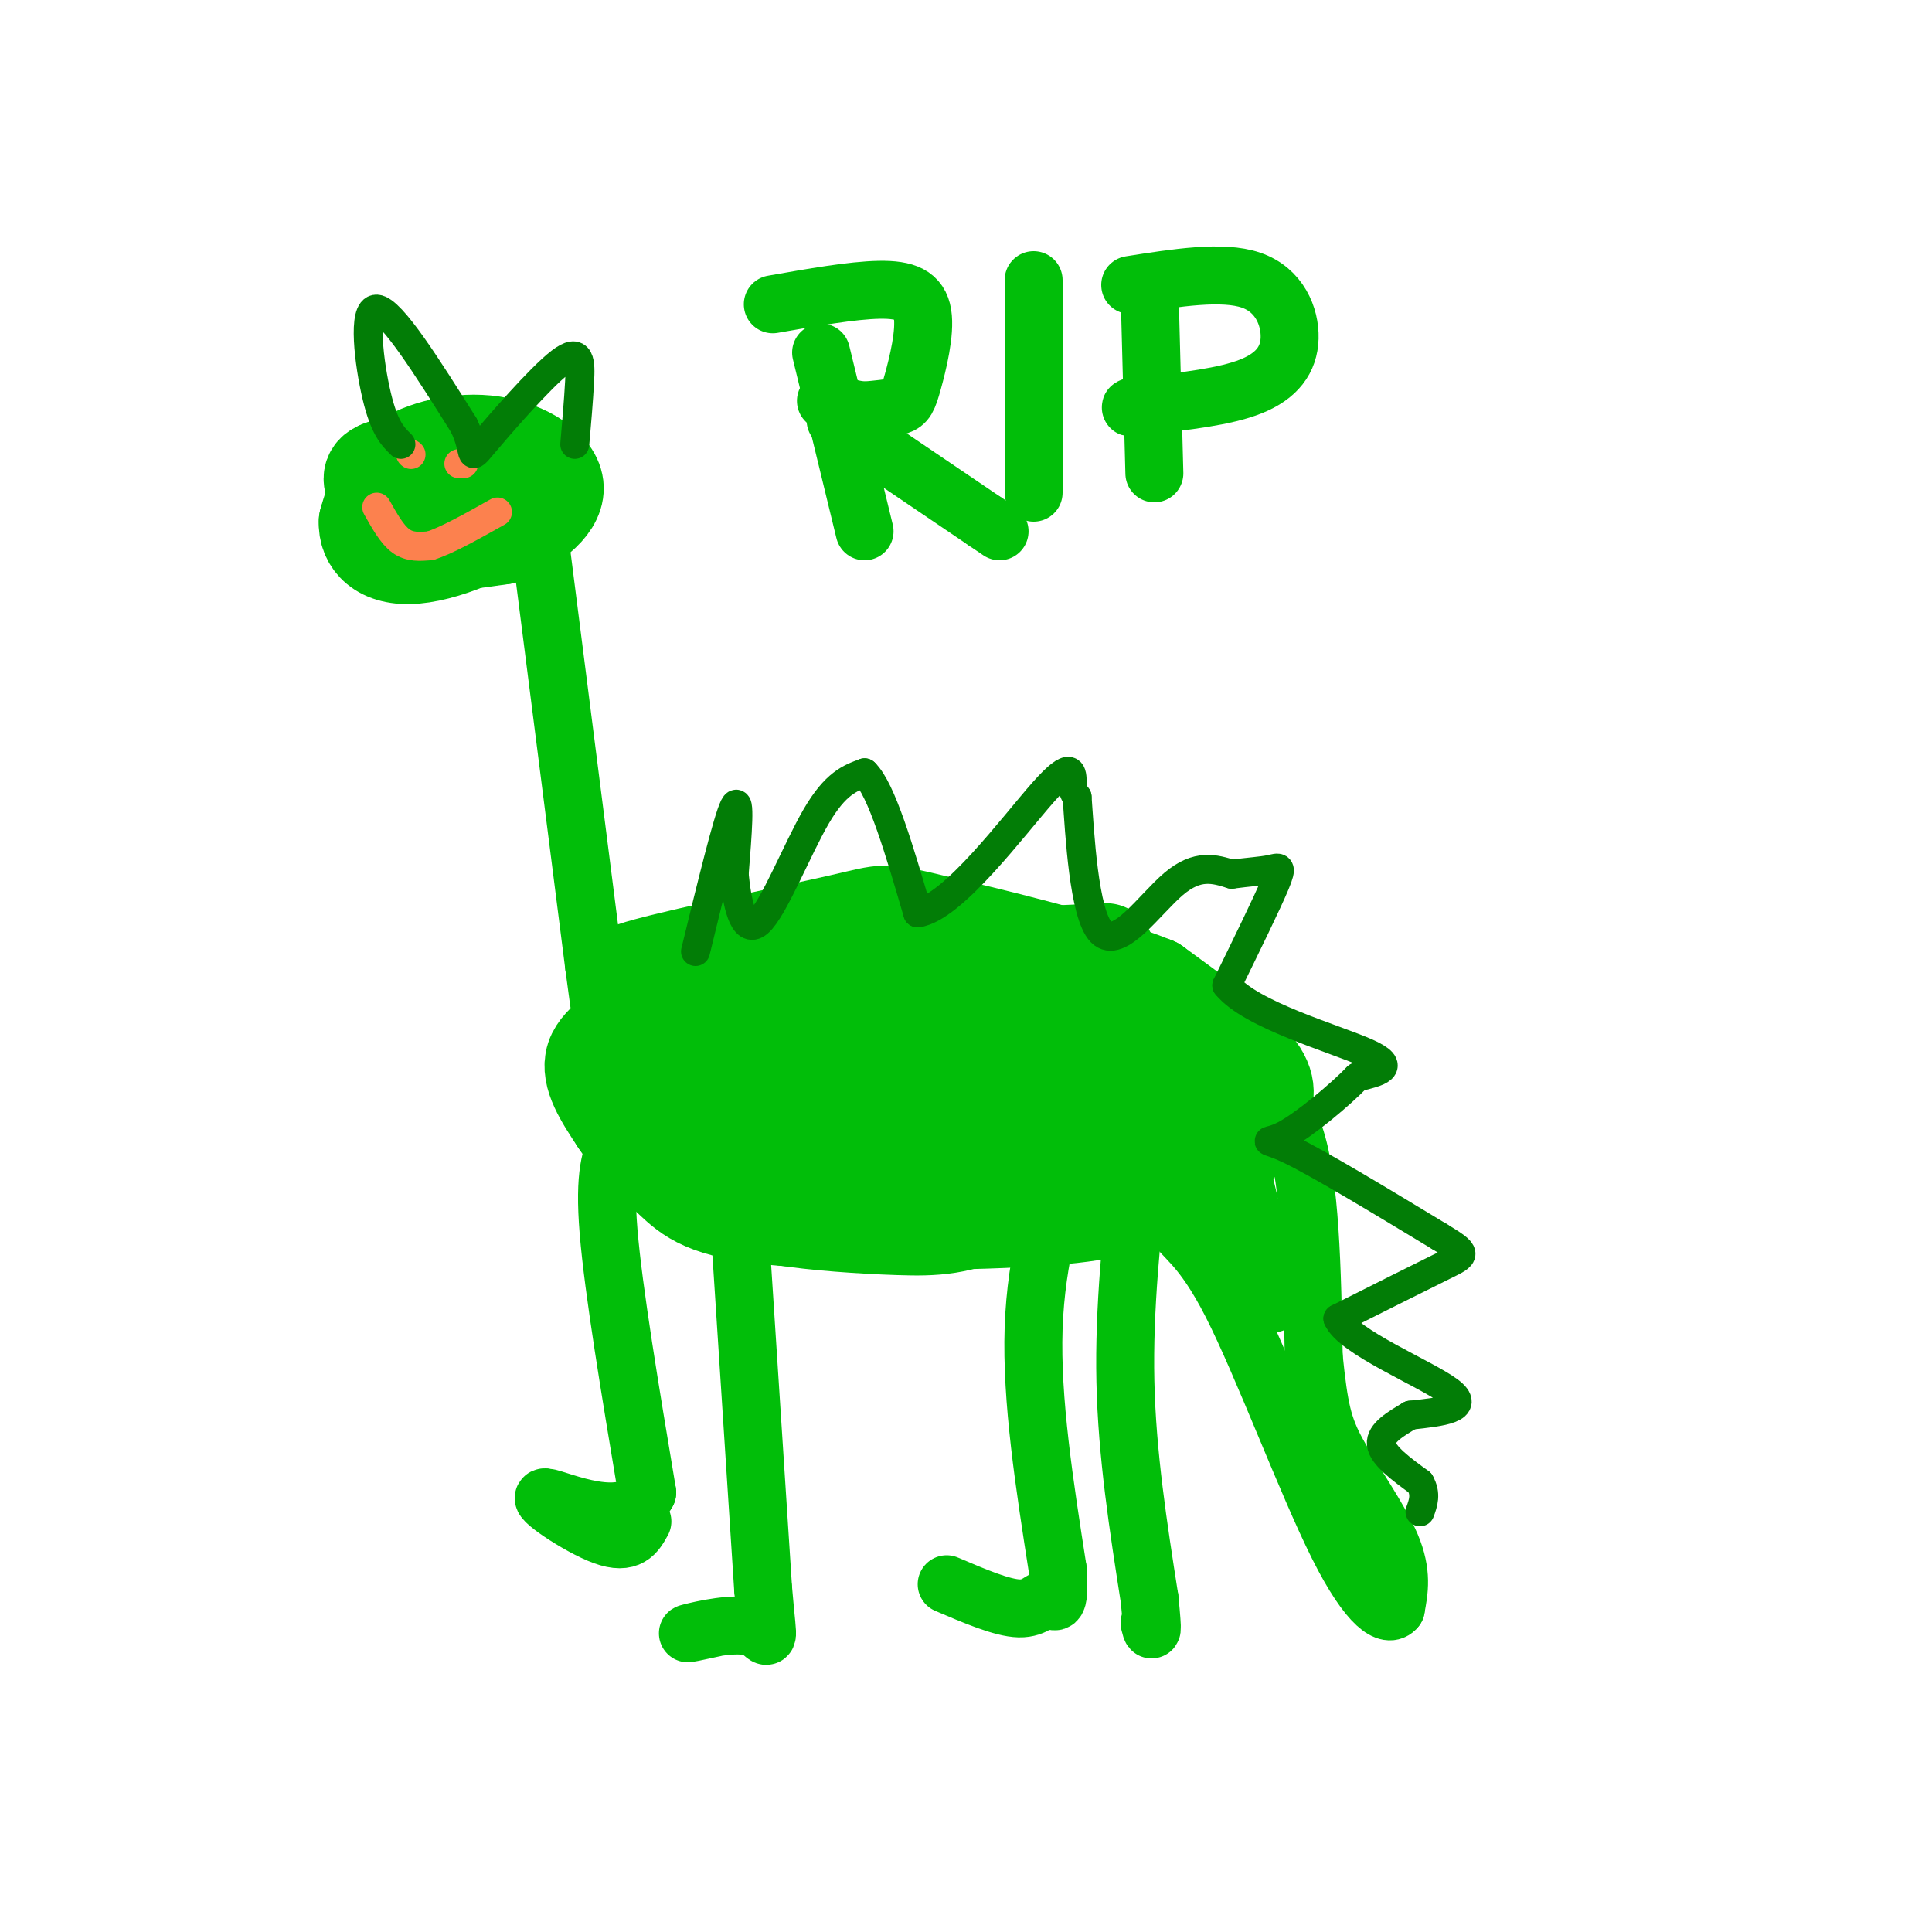 <svg viewBox='0 0 400 400' version='1.1' xmlns='http://www.w3.org/2000/svg' xmlns:xlink='http://www.w3.org/1999/xlink'><g fill='none' stroke='rgb(1,190,9)' stroke-width='20' stroke-linecap='round' stroke-linejoin='round'><path d='M112,98c-4.740,-2.343 -9.480,-4.686 -14,-4c-4.520,0.686 -8.820,4.400 -11,7c-2.180,2.600 -2.241,4.085 -2,6c0.241,1.915 0.783,4.262 4,5c3.217,0.738 9.108,-0.131 15,-1'/><path d='M104,111c5.319,-1.848 11.116,-5.970 11,-10c-0.116,-4.030 -6.147,-7.970 -13,-9c-6.853,-1.030 -14.530,0.848 -19,4c-4.470,3.152 -5.735,7.576 -7,12'/><path d='M76,108c-0.212,3.901 2.758,7.654 10,7c7.242,-0.654 18.758,-5.715 21,-10c2.242,-4.285 -4.788,-7.796 -11,-9c-6.212,-1.204 -11.606,-0.102 -17,1'/><path d='M79,97c-3.000,1.000 -2.000,3.000 -1,5'/><path d='M229,197c-32.185,1.399 -64.369,2.798 -80,5c-15.631,2.202 -14.708,5.208 -17,8c-2.292,2.792 -7.798,5.369 -9,9c-1.202,3.631 1.899,8.315 5,13'/><path d='M128,232c2.764,4.260 7.174,8.409 11,12c3.826,3.591 7.066,6.623 22,8c14.934,1.377 41.560,1.097 56,0c14.440,-1.097 16.692,-3.012 21,-5c4.308,-1.988 10.670,-4.048 15,-7c4.330,-2.952 6.627,-6.795 8,-10c1.373,-3.205 1.821,-5.773 -2,-10c-3.821,-4.227 -11.910,-10.114 -20,-16'/><path d='M239,204c-12.989,-5.288 -35.463,-10.507 -46,-13c-10.537,-2.493 -9.138,-2.259 -19,0c-9.862,2.259 -30.985,6.542 -40,9c-9.015,2.458 -5.922,3.092 -5,8c0.922,4.908 -0.329,14.091 3,22c3.329,7.909 11.237,14.546 17,18c5.763,3.454 9.382,3.727 13,4'/><path d='M162,252c6.548,1.071 16.418,1.748 24,2c7.582,0.252 12.878,0.077 21,-4c8.122,-4.077 19.071,-12.057 24,-17c4.929,-4.943 3.837,-6.849 2,-9c-1.837,-2.151 -4.420,-4.546 -15,-8c-10.580,-3.454 -29.156,-7.969 -41,-10c-11.844,-2.031 -16.955,-1.580 -22,0c-5.045,1.580 -10.022,4.290 -15,7'/><path d='M140,213c-3.830,1.956 -5.906,3.348 -7,5c-1.094,1.652 -1.207,3.566 -1,6c0.207,2.434 0.732,5.389 13,8c12.268,2.611 36.278,4.880 50,5c13.722,0.120 17.155,-1.907 20,-3c2.845,-1.093 5.103,-1.252 5,-4c-0.103,-2.748 -2.566,-8.086 -5,-12c-2.434,-3.914 -4.838,-6.404 -15,-6c-10.162,0.404 -28.081,3.702 -46,7'/><path d='M154,219c-9.548,1.549 -10.417,1.921 -3,4c7.417,2.079 23.120,5.867 38,7c14.880,1.133 28.937,-0.387 34,-2c5.063,-1.613 1.132,-3.319 -3,-5c-4.132,-1.681 -8.466,-3.337 -17,-4c-8.534,-0.663 -21.267,-0.331 -34,0'/><path d='M169,219c2.044,2.889 24.156,10.111 39,12c14.844,1.889 22.422,-1.556 30,-5'/><path d='M238,226c5.667,-0.333 4.833,1.333 4,3'/></g>
<g fill='none' stroke='rgb(1,190,9)' stroke-width='12' stroke-linecap='round' stroke-linejoin='round'><path d='M110,98c0.000,0.000 13.000,102.000 13,102'/><path d='M123,200c2.667,20.000 2.833,19.000 3,18'/><path d='M128,236c-1.500,3.417 -3.000,6.833 -2,19c1.000,12.167 4.500,33.083 8,54'/><path d='M134,309c-4.131,8.071 -18.458,1.250 -21,1c-2.542,-0.250 6.702,6.071 12,8c5.298,1.929 6.649,-0.536 8,-3'/><path d='M153,252c0.000,0.000 5.000,77.000 5,77'/><path d='M158,329c1.155,13.655 1.542,9.292 -2,8c-3.542,-1.292 -11.012,0.488 -13,1c-1.988,0.512 1.506,-0.244 5,-1'/><path d='M222,236c-3.750,12.083 -7.500,24.167 -8,39c-0.500,14.833 2.250,32.417 5,50'/><path d='M219,325c0.500,8.917 -0.750,6.208 -2,6c-1.250,-0.208 -2.500,2.083 -6,2c-3.500,-0.083 -9.250,-2.542 -15,-5'/><path d='M236,240c-1.667,15.417 -3.333,30.833 -3,46c0.333,15.167 2.667,30.083 5,45'/><path d='M238,331c0.833,8.333 0.417,6.667 0,5'/><path d='M252,223c6.333,1.167 12.667,2.333 16,12c3.333,9.667 3.667,27.833 4,46'/><path d='M272,281c1.107,10.667 1.875,14.333 5,20c3.125,5.667 8.607,13.333 11,19c2.393,5.667 1.696,9.333 1,13'/><path d='M289,333c-1.418,1.874 -5.463,0.059 -12,-13c-6.537,-13.059 -15.568,-37.362 -22,-50c-6.432,-12.638 -10.266,-13.611 -12,-17c-1.734,-3.389 -1.367,-9.195 -1,-15'/><path d='M242,238c0.997,-3.351 3.989,-4.228 6,-7c2.011,-2.772 3.041,-7.439 6,1c2.959,8.439 7.845,29.982 8,35c0.155,5.018 -4.423,-6.491 -9,-18'/><path d='M253,249c-3.667,-7.929 -8.333,-18.750 -6,-14c2.333,4.750 11.667,25.071 15,32c3.333,6.929 0.667,0.464 -2,-6'/><path d='M260,261c-1.000,-3.500 -2.500,-9.250 -4,-15'/><path d='M170,73c0.000,0.000 9.000,37.000 9,37'/><path d='M160,63c8.231,-1.448 16.463,-2.896 22,-3c5.537,-0.104 8.381,1.137 9,5c0.619,3.863 -0.987,10.348 -2,14c-1.013,3.652 -1.432,4.472 -3,5c-1.568,0.528 -4.284,0.764 -7,1'/><path d='M179,85c-2.500,-0.167 -5.250,-1.083 -8,-2'/><path d='M214,58c0.000,0.000 0.000,44.000 0,44'/><path d='M238,60c0.000,0.000 1.000,38.000 1,38'/><path d='M234,59c9.554,-1.506 19.107,-3.012 25,-1c5.893,2.012 8.125,7.542 8,12c-0.125,4.458 -2.607,7.845 -8,10c-5.393,2.155 -13.696,3.077 -22,4'/><path d='M237,84c-4.000,0.667 -3.000,0.333 -2,0'/><path d='M173,87c0.000,0.000 31.000,21.000 31,21'/><path d='M204,108c5.167,3.500 2.583,1.750 0,0'/></g>
<g fill='none' stroke='rgb(252,129,78)' stroke-width='6' stroke-linecap='round' stroke-linejoin='round'><path d='M85,94c0.000,0.000 0.100,0.100 0.1,0.1'/><path d='M95,96c0.000,0.000 1.000,0.000 1,0'/><path d='M78,105c1.583,2.833 3.167,5.667 5,7c1.833,1.333 3.917,1.167 6,1'/><path d='M89,113c3.333,-1.000 8.667,-4.000 14,-7'/></g>
<g fill='none' stroke='rgb(2,125,6)' stroke-width='6' stroke-linecap='round' stroke-linejoin='round'><path d='M144,197c3.333,-13.667 6.667,-27.333 8,-30c1.333,-2.667 0.667,5.667 0,14'/><path d='M152,181c0.536,5.631 1.875,12.708 5,10c3.125,-2.708 8.036,-15.202 12,-22c3.964,-6.798 6.982,-7.899 10,-9'/><path d='M179,160c3.500,3.333 7.250,16.167 11,29'/><path d='M190,189c7.238,-1.012 19.833,-18.042 26,-25c6.167,-6.958 5.905,-3.845 6,-2c0.095,1.845 0.548,2.423 1,3'/><path d='M223,165c0.536,7.369 1.375,24.292 5,28c3.625,3.708 10.036,-5.798 15,-10c4.964,-4.202 8.482,-3.101 12,-2'/><path d='M255,181c3.488,-0.464 6.208,-0.625 8,-1c1.792,-0.375 2.655,-0.964 1,3c-1.655,3.964 -5.827,12.482 -10,21'/><path d='M254,204c4.978,6.156 22.422,11.044 29,14c6.578,2.956 2.289,3.978 -2,5'/><path d='M281,223c-3.393,3.524 -10.875,9.833 -15,12c-4.125,2.167 -4.893,0.190 1,3c5.893,2.810 18.446,10.405 31,18'/><path d='M298,256c6.022,3.644 5.578,3.756 1,6c-4.578,2.244 -13.289,6.622 -22,11'/><path d='M277,273c2.044,4.822 18.156,11.378 23,15c4.844,3.622 -1.578,4.311 -8,5'/><path d='M292,293c-2.933,1.756 -6.267,3.644 -6,6c0.267,2.356 4.133,5.178 8,8'/><path d='M294,307c1.333,2.333 0.667,4.167 0,6'/><path d='M83,92c-1.711,-1.689 -3.422,-3.378 -5,-10c-1.578,-6.622 -3.022,-18.178 0,-18c3.022,0.178 10.511,12.089 18,24'/><path d='M96,88c2.788,5.671 0.758,7.850 4,4c3.242,-3.850 11.758,-13.729 16,-17c4.242,-3.271 4.212,0.065 4,4c-0.212,3.935 -0.606,8.467 -1,13'/></g>
</svg>